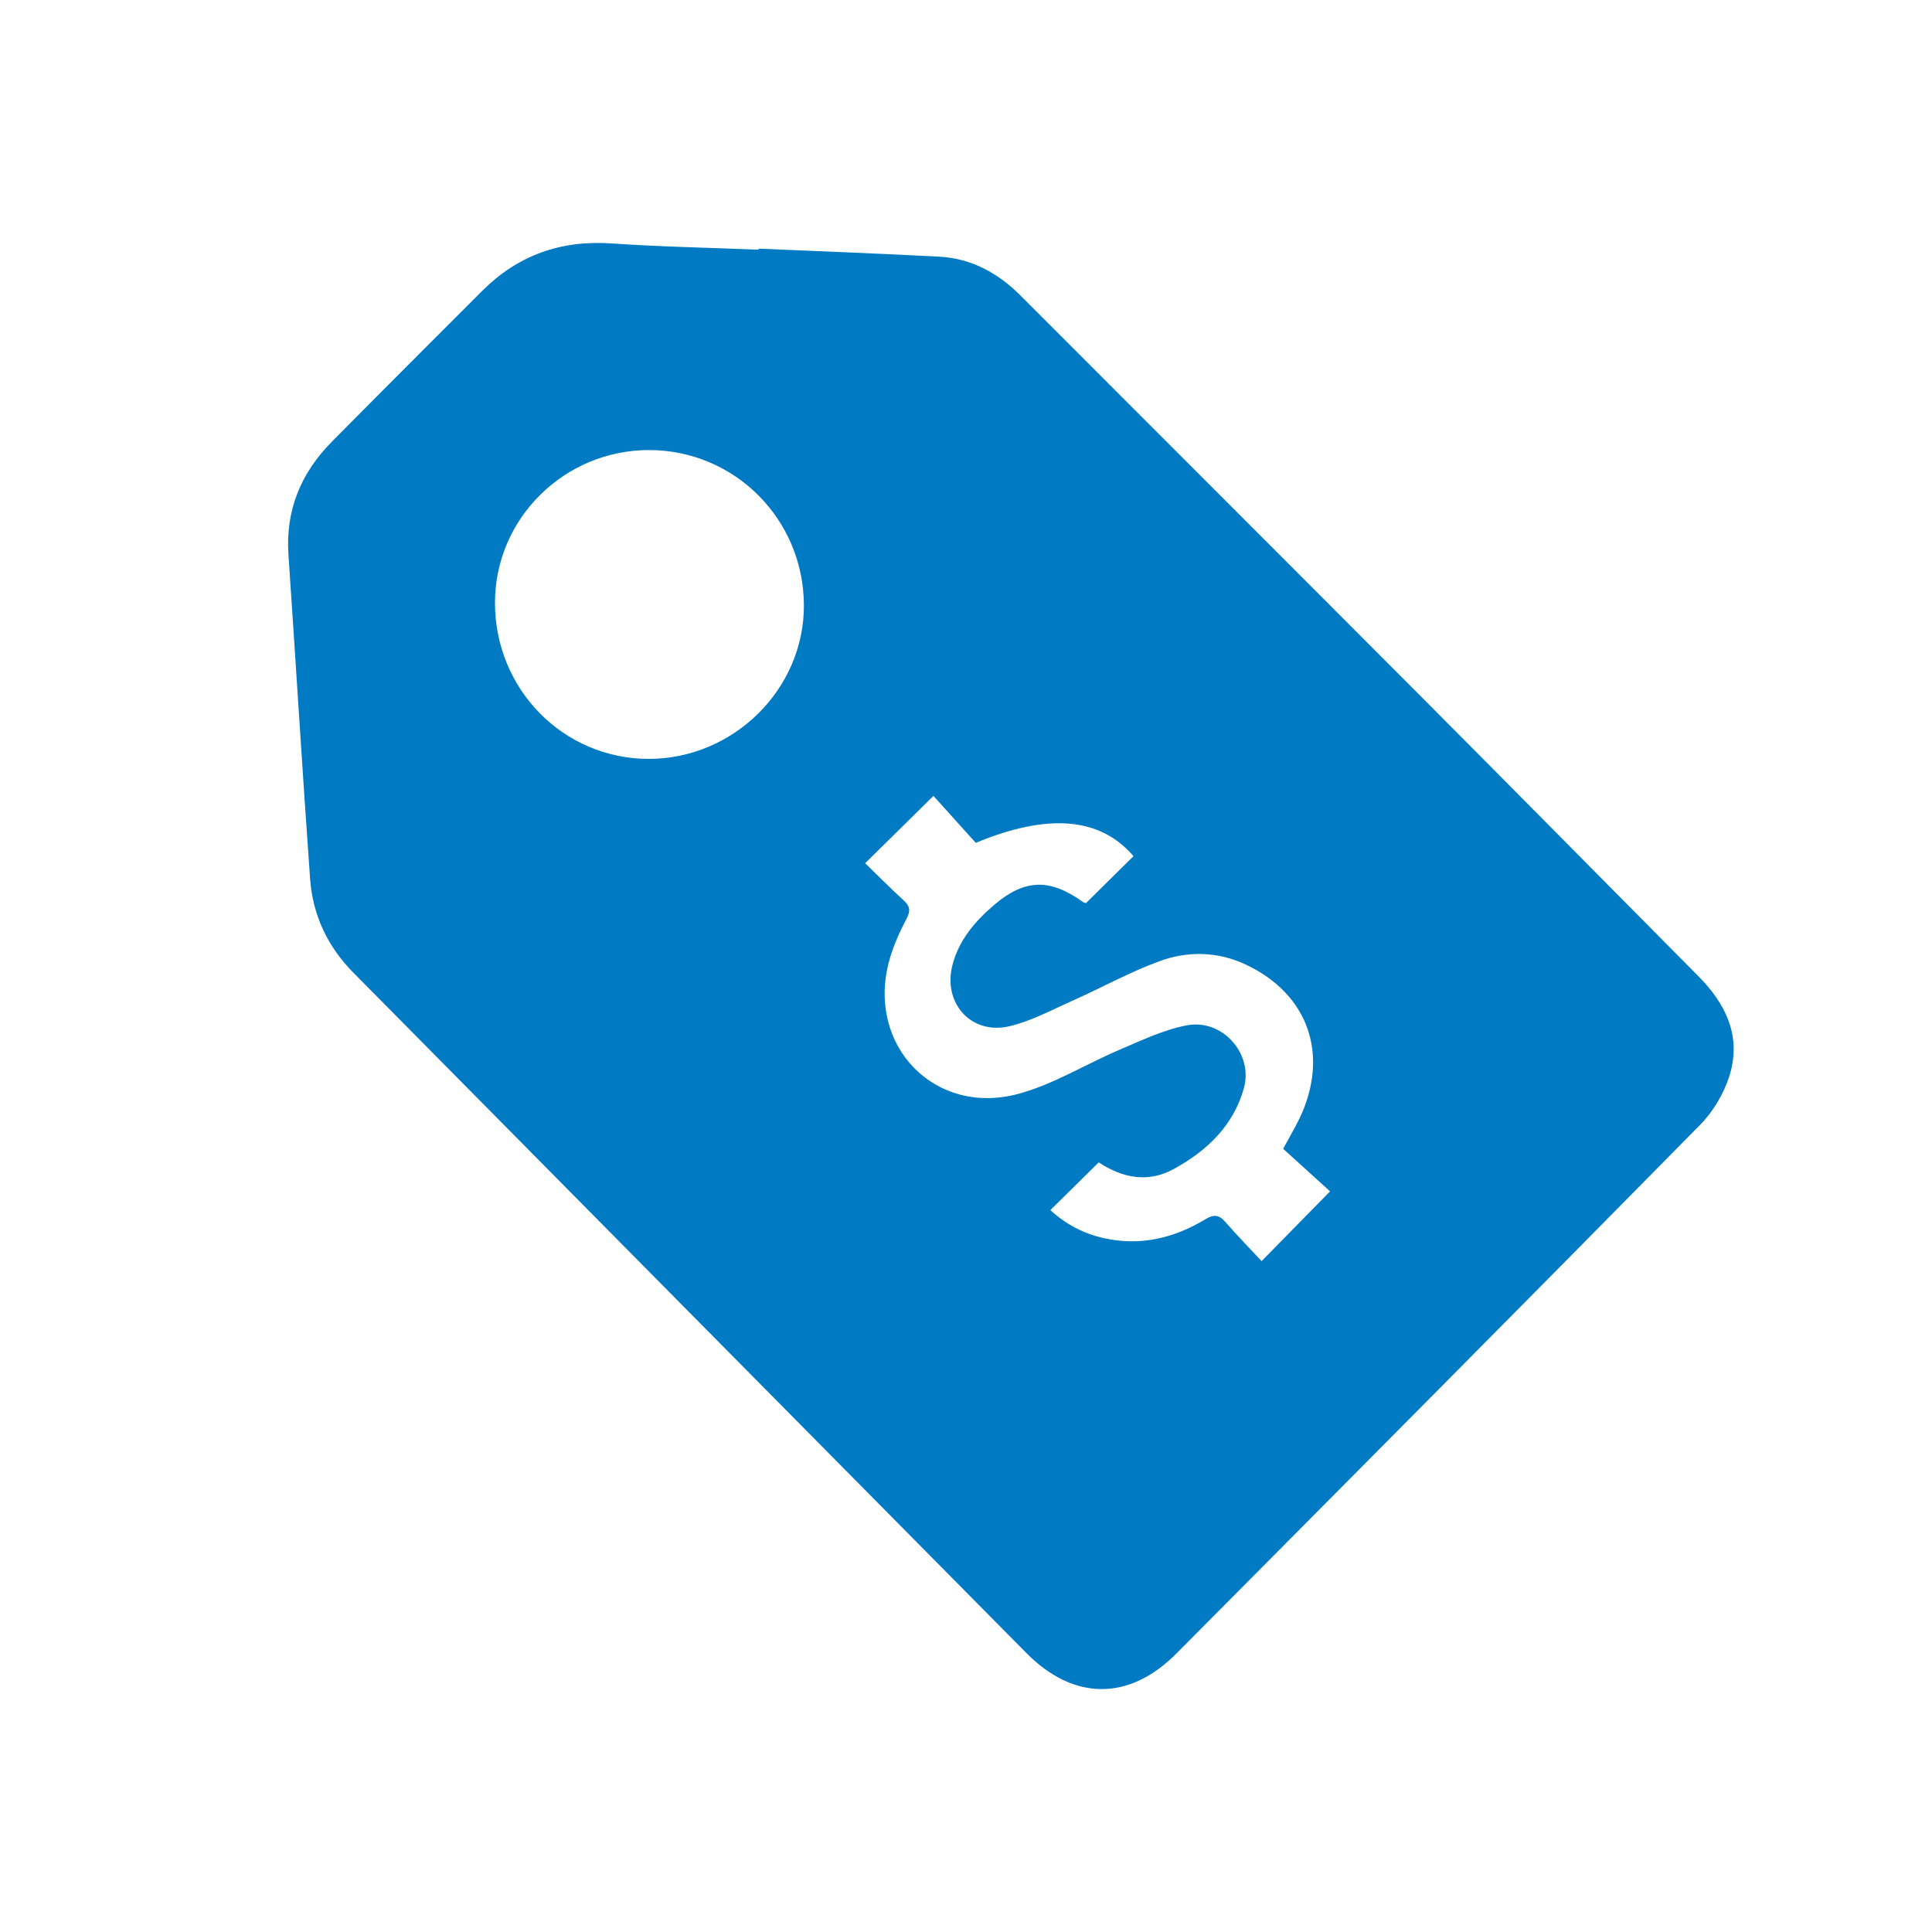 <?xml version="1.0" encoding="utf-8"?>
<!-- Generator: Adobe Illustrator 25.2.0, SVG Export Plug-In . SVG Version: 6.00 Build 0)  -->
<svg version="1.1" id="Layer_1" xmlns="http://www.w3.org/2000/svg" xmlns:xlink="http://www.w3.org/1999/xlink" x="0px" y="0px"
	 viewBox="0 0 200 200" style="enable-background:new 0 0 200 200;" xml:space="preserve">
<style type="text/css">
	.st0{fill:#007AC3;}
</style>
<g>
	<path class="st0" d="M78.53,25.74c6.23,0.27,12.47,0.5,18.7,0.83c3.34,0.18,6.1,1.7,8.44,4.05c13.91,13.93,27.84,27.84,41.73,41.78
		c9.49,9.52,18.93,19.1,28.4,28.64c2.88,2.89,4.49,6.26,3.24,10.3c-0.58,1.86-1.7,3.74-3.07,5.13
		c-18.01,18.29-36.11,36.5-54.2,54.71c-4.88,4.91-10.61,4.9-15.51-0.05c-23.24-23.47-46.45-46.97-69.68-70.44
		c-2.69-2.72-4.21-5.98-4.48-9.73c-0.8-11.18-1.48-22.37-2.24-33.55c-0.31-4.61,1.3-8.46,4.49-11.68
		C39.52,40.5,44.73,35.3,49.93,30.1c3.7-3.69,8.14-5.26,13.39-4.9c5.06,0.35,10.13,0.44,15.2,0.65
		C78.53,25.81,78.53,25.77,78.53,25.74z M132.83,118.92c0.66-1.22,1.23-2.17,1.71-3.17c3.11-6.56,0.9-12.86-5.58-15.9
		c-2.9-1.36-5.98-1.42-8.9-0.36c-3.12,1.14-6.06,2.78-9.1,4.13c-2.12,0.95-4.21,2.08-6.44,2.61c-3.97,0.95-6.95-2.38-5.92-6.34
		c0.68-2.62,2.38-4.57,4.37-6.26c3.13-2.65,5.72-2.69,9.07-0.3c0.15,0.11,0.35,0.15,0.38,0.16c1.7-1.68,3.31-3.27,4.92-4.86
		c-3.42-3.99-8.77-4.51-16.33-1.38c-1.44-1.59-2.98-3.31-4.38-4.86c-2.42,2.39-4.68,4.62-7.07,6.97c1.28,1.24,2.59,2.57,3.97,3.83
		c0.67,0.61,0.76,1.08,0.31,1.93c-0.75,1.42-1.42,2.93-1.83,4.48c-2.27,8.66,4.75,15.96,13.39,13.64c3.66-0.98,7.01-3.09,10.54-4.59
		c2.26-0.96,4.54-2.06,6.93-2.51c3.66-0.69,6.88,2.92,5.9,6.49c-1.07,3.88-3.82,6.5-7.27,8.39c-2.75,1.5-5.38,0.87-7.76-0.69
		c-1.7,1.67-3.31,3.27-5.01,4.94c1.61,1.47,3.46,2.45,5.57,2.91c3.77,0.83,7.25-0.01,10.49-1.97c0.86-0.52,1.4-0.47,2.05,0.28
		c1.23,1.41,2.54,2.75,3.76,4.06c2.46-2.5,4.68-4.77,7.09-7.22C136.17,121.96,134.49,120.43,132.83,118.92z M67.14,78.56
		c8.79,0,16.09-7.2,16.08-15.88C83.2,53.77,76.07,46.6,67.2,46.59c-8.77-0.01-15.95,7.08-15.96,15.78
		C51.22,71.34,58.31,78.55,67.14,78.56z"/>
</g>
</svg>
